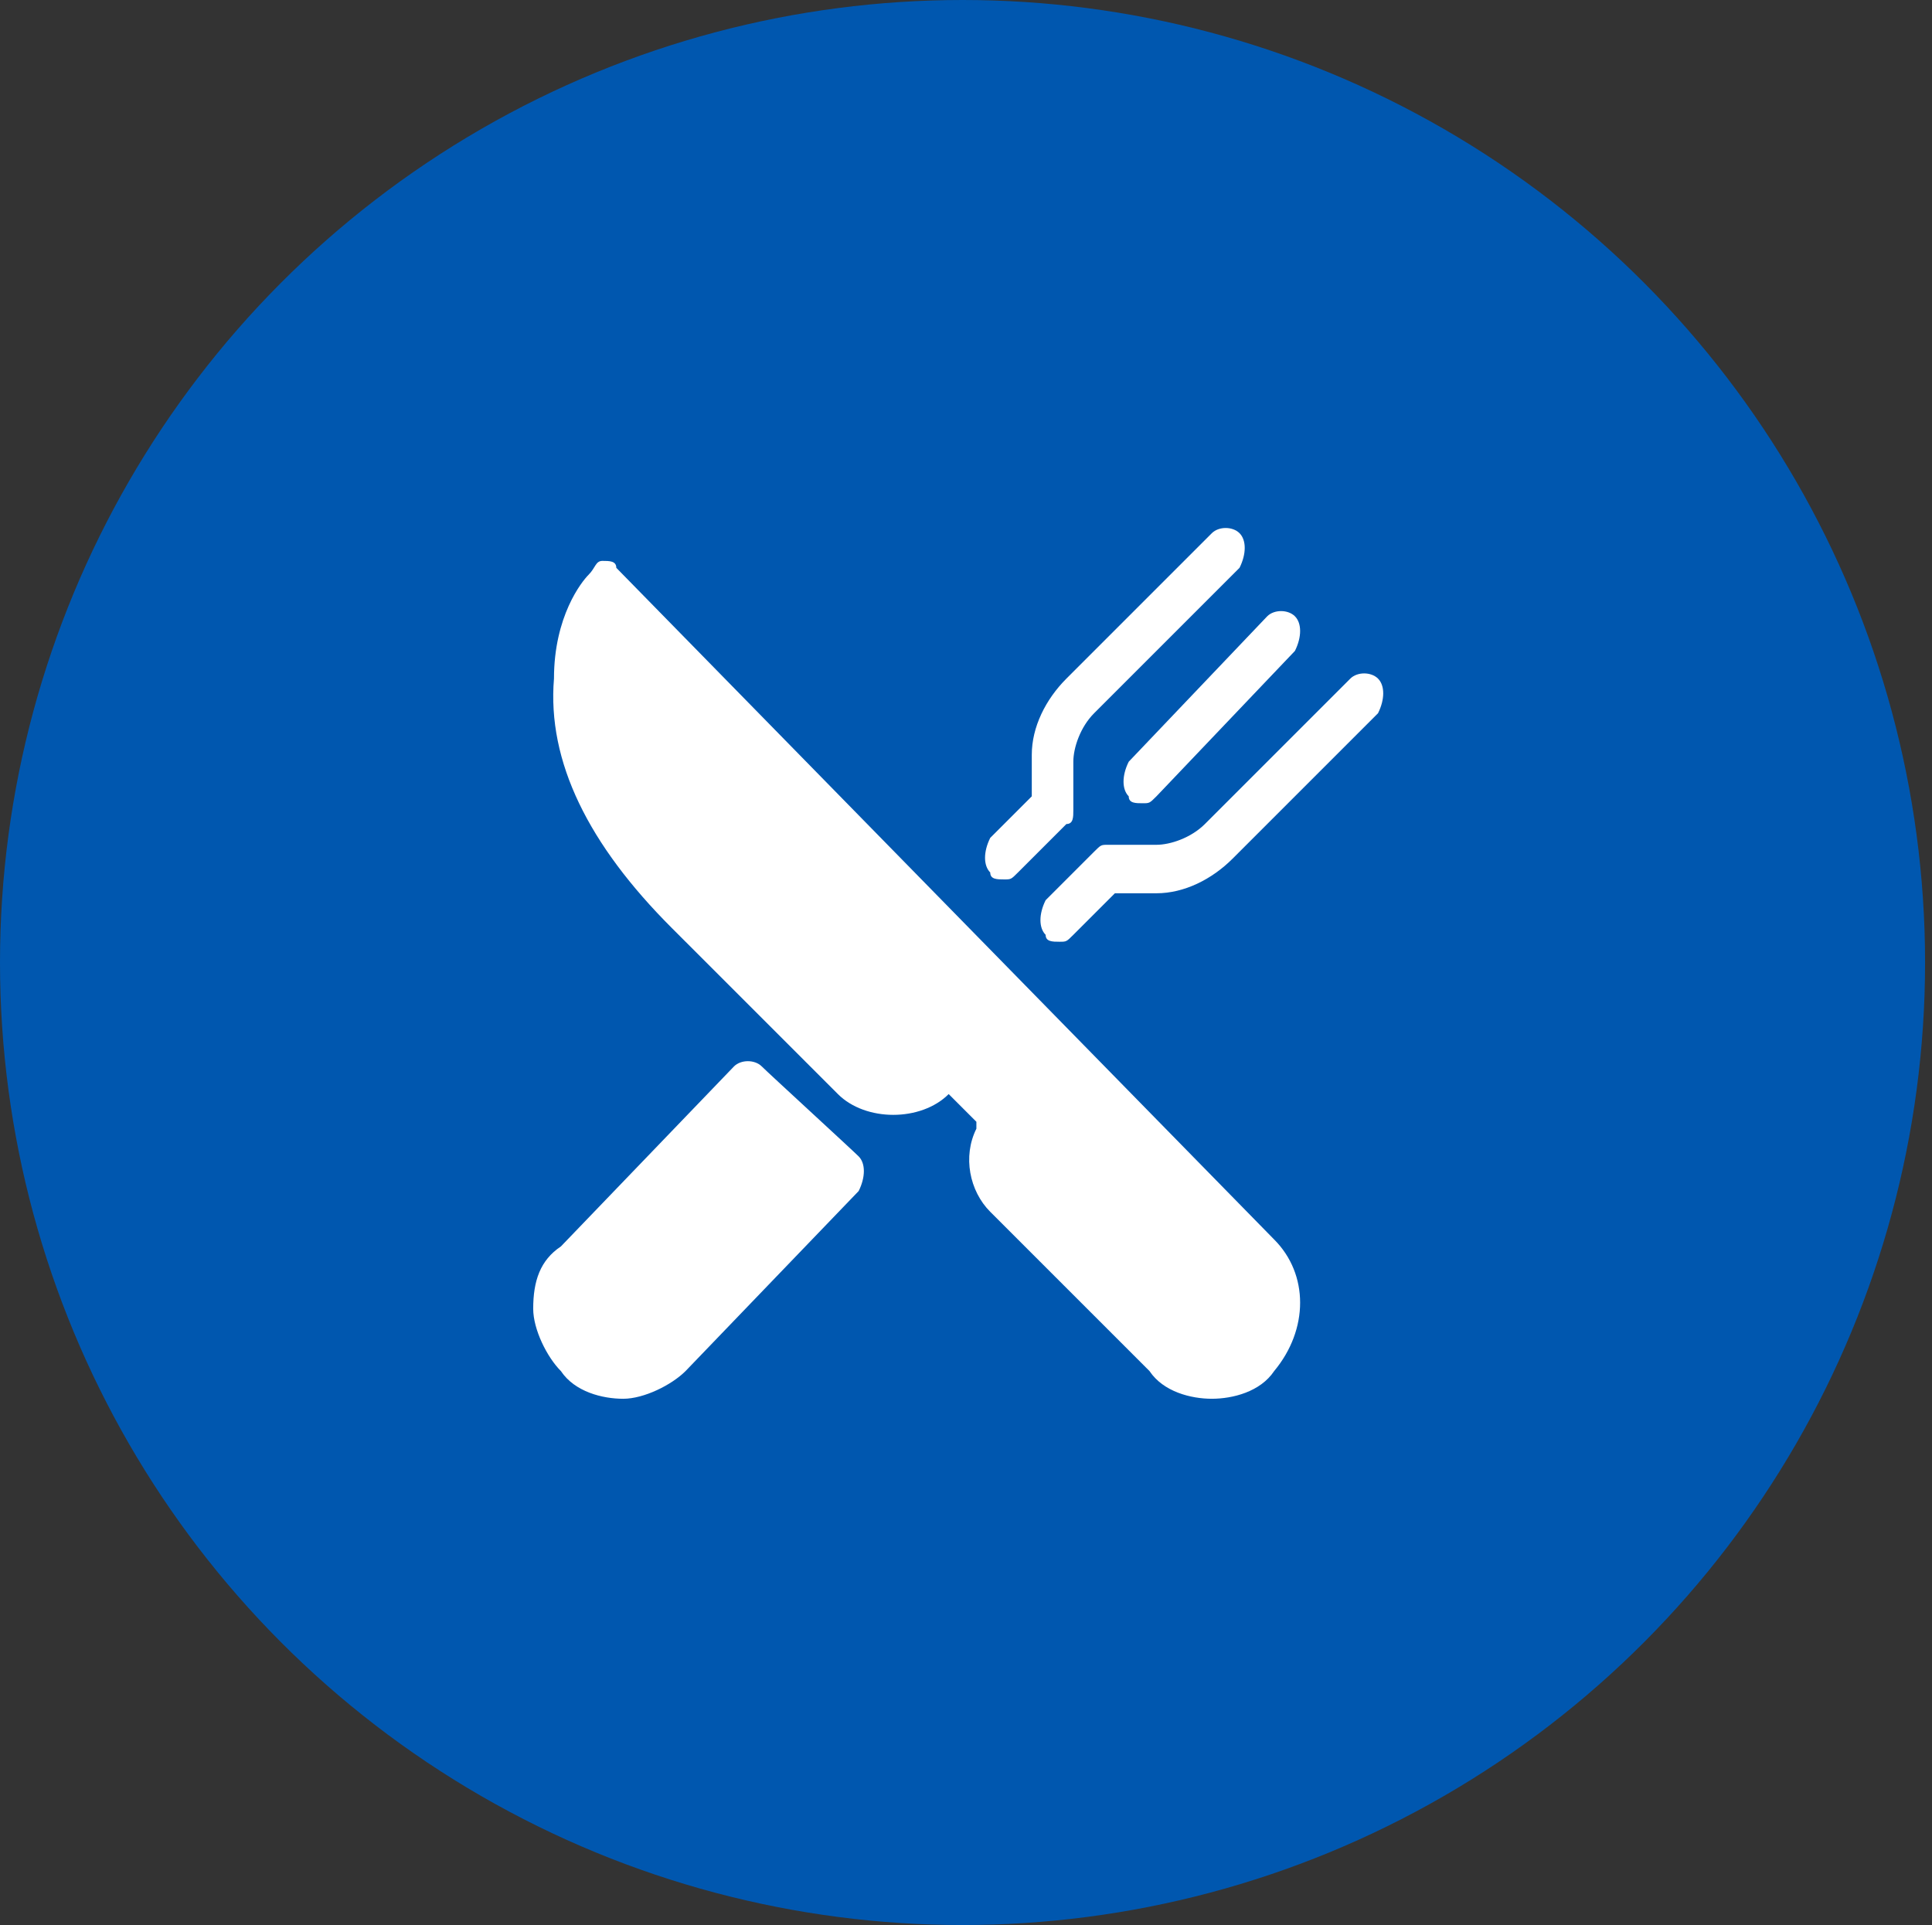 <?xml version="1.0" encoding="utf-8"?>
<!-- Generator: Adobe Illustrator 25.0.0, SVG Export Plug-In . SVG Version: 6.00 Build 0)  -->
<svg version="1.1" id="Layer_1" xmlns="http://www.w3.org/2000/svg" xmlns:xlink="http://www.w3.org/1999/xlink" x="0px" y="0px"
	 viewBox="0 0 27.9 27.8" style="enable-background:new 0 0 27.9 27.8;" xml:space="preserve">
<rect x="0" y="0" width="27.9" height="27.8" fill="#333333" stroke="none"/>
<style type="text/css">
	.st0{fill:#0057AF;}
	.st1{fill:#FFFFFF;}
</style>
<g>
	<circle class="st0" cx="13.9" cy="13.9" r="13.9"/>
	<g>
		<g>
			<g>
				<g>
					<g>
						<g>
							
								<g transform="translate(-1413 -3693) translate(-189 3311) translate(1078 3) translate(60 236) translate(46 122) translate(405 8)">
								<g>
									<path class="st1" d="M21.7,21.1c0.1,0,0.2,0,0.2,0.1l0,0l9.5,9.7c0.5,0.5,0.5,1.3,0,1.9c-0.2,0.3-0.6,0.4-0.9,0.4
										c-0.3,0-0.7-0.1-0.9-0.4l0,0l-2.3-2.3c-0.3-0.3-0.4-0.8-0.2-1.2c0,0,0-0.1,0-0.1l0,0l-0.4-0.4c0,0,0,0,0,0c0,0,0,0,0,0
										c-0.2,0.2-0.5,0.3-0.8,0.3c-0.3,0-0.6-0.1-0.8-0.3l0,0l-2.4-2.4c-1.2-1.2-1.8-2.4-1.7-3.6c0-0.9,0.4-1.4,0.5-1.5
										C21.6,21.2,21.6,21.1,21.7,21.1L21.7,21.1z M23.6,28.4c0.1-0.1,0.3-0.1,0.4,0c0.1,0.1,1.3,1.2,1.4,1.3
										c0.1,0.1,0.1,0.3,0,0.5l0,0l-2.5,2.6c-0.2,0.2-0.6,0.4-0.9,0.4s-0.7-0.1-0.9-0.4c-0.2-0.2-0.4-0.6-0.4-0.9
										c0-0.4,0.1-0.7,0.4-0.9l0,0L23.6,28.4z M32.5,22.8c0.1-0.1,0.3-0.1,0.4,0c0.1,0.1,0.1,0.3,0,0.5l0,0l-2.1,2.1
										c-0.3,0.3-0.7,0.5-1.1,0.5l0,0l-0.6,0l-0.6,0.6c-0.1,0.1-0.1,0.1-0.2,0.1c-0.1,0-0.2,0-0.2-0.1c-0.1-0.1-0.1-0.3,0-0.5l0,0
										l0.7-0.7c0.1-0.1,0.1-0.1,0.2-0.1l0,0l0.7,0c0.2,0,0.5-0.1,0.7-0.3l0,0L32.5,22.8z M30.5,20.7c0.1-0.1,0.3-0.1,0.4,0
										c0.1,0.1,0.1,0.3,0,0.5l0,0l-2.1,2.1c-0.2,0.2-0.3,0.5-0.3,0.7l0,0l0,0.7c0,0.1,0,0.2-0.1,0.2l0,0l-0.7,0.7
										c-0.1,0.1-0.1,0.1-0.2,0.1c-0.1,0-0.2,0-0.2-0.1c-0.1-0.1-0.1-0.3,0-0.5l0,0l0.6-0.6l0-0.6c0-0.4,0.2-0.8,0.5-1.1l0,0
										L30.5,20.7z M31.3,21.9c0.1-0.1,0.3-0.1,0.4,0c0.1,0.1,0.1,0.3,0,0.5l0,0l-2,2.1c-0.1,0.1-0.1,0.1-0.2,0.1
										c-0.1,0-0.2,0-0.2-0.1c-0.1-0.1-0.1-0.3,0-0.5l0,0L31.3,21.9z"/>
								</g>
							</g>
						</g>
					</g>
				</g>
			</g>
		</g>
	</g>
</g>
</svg>
